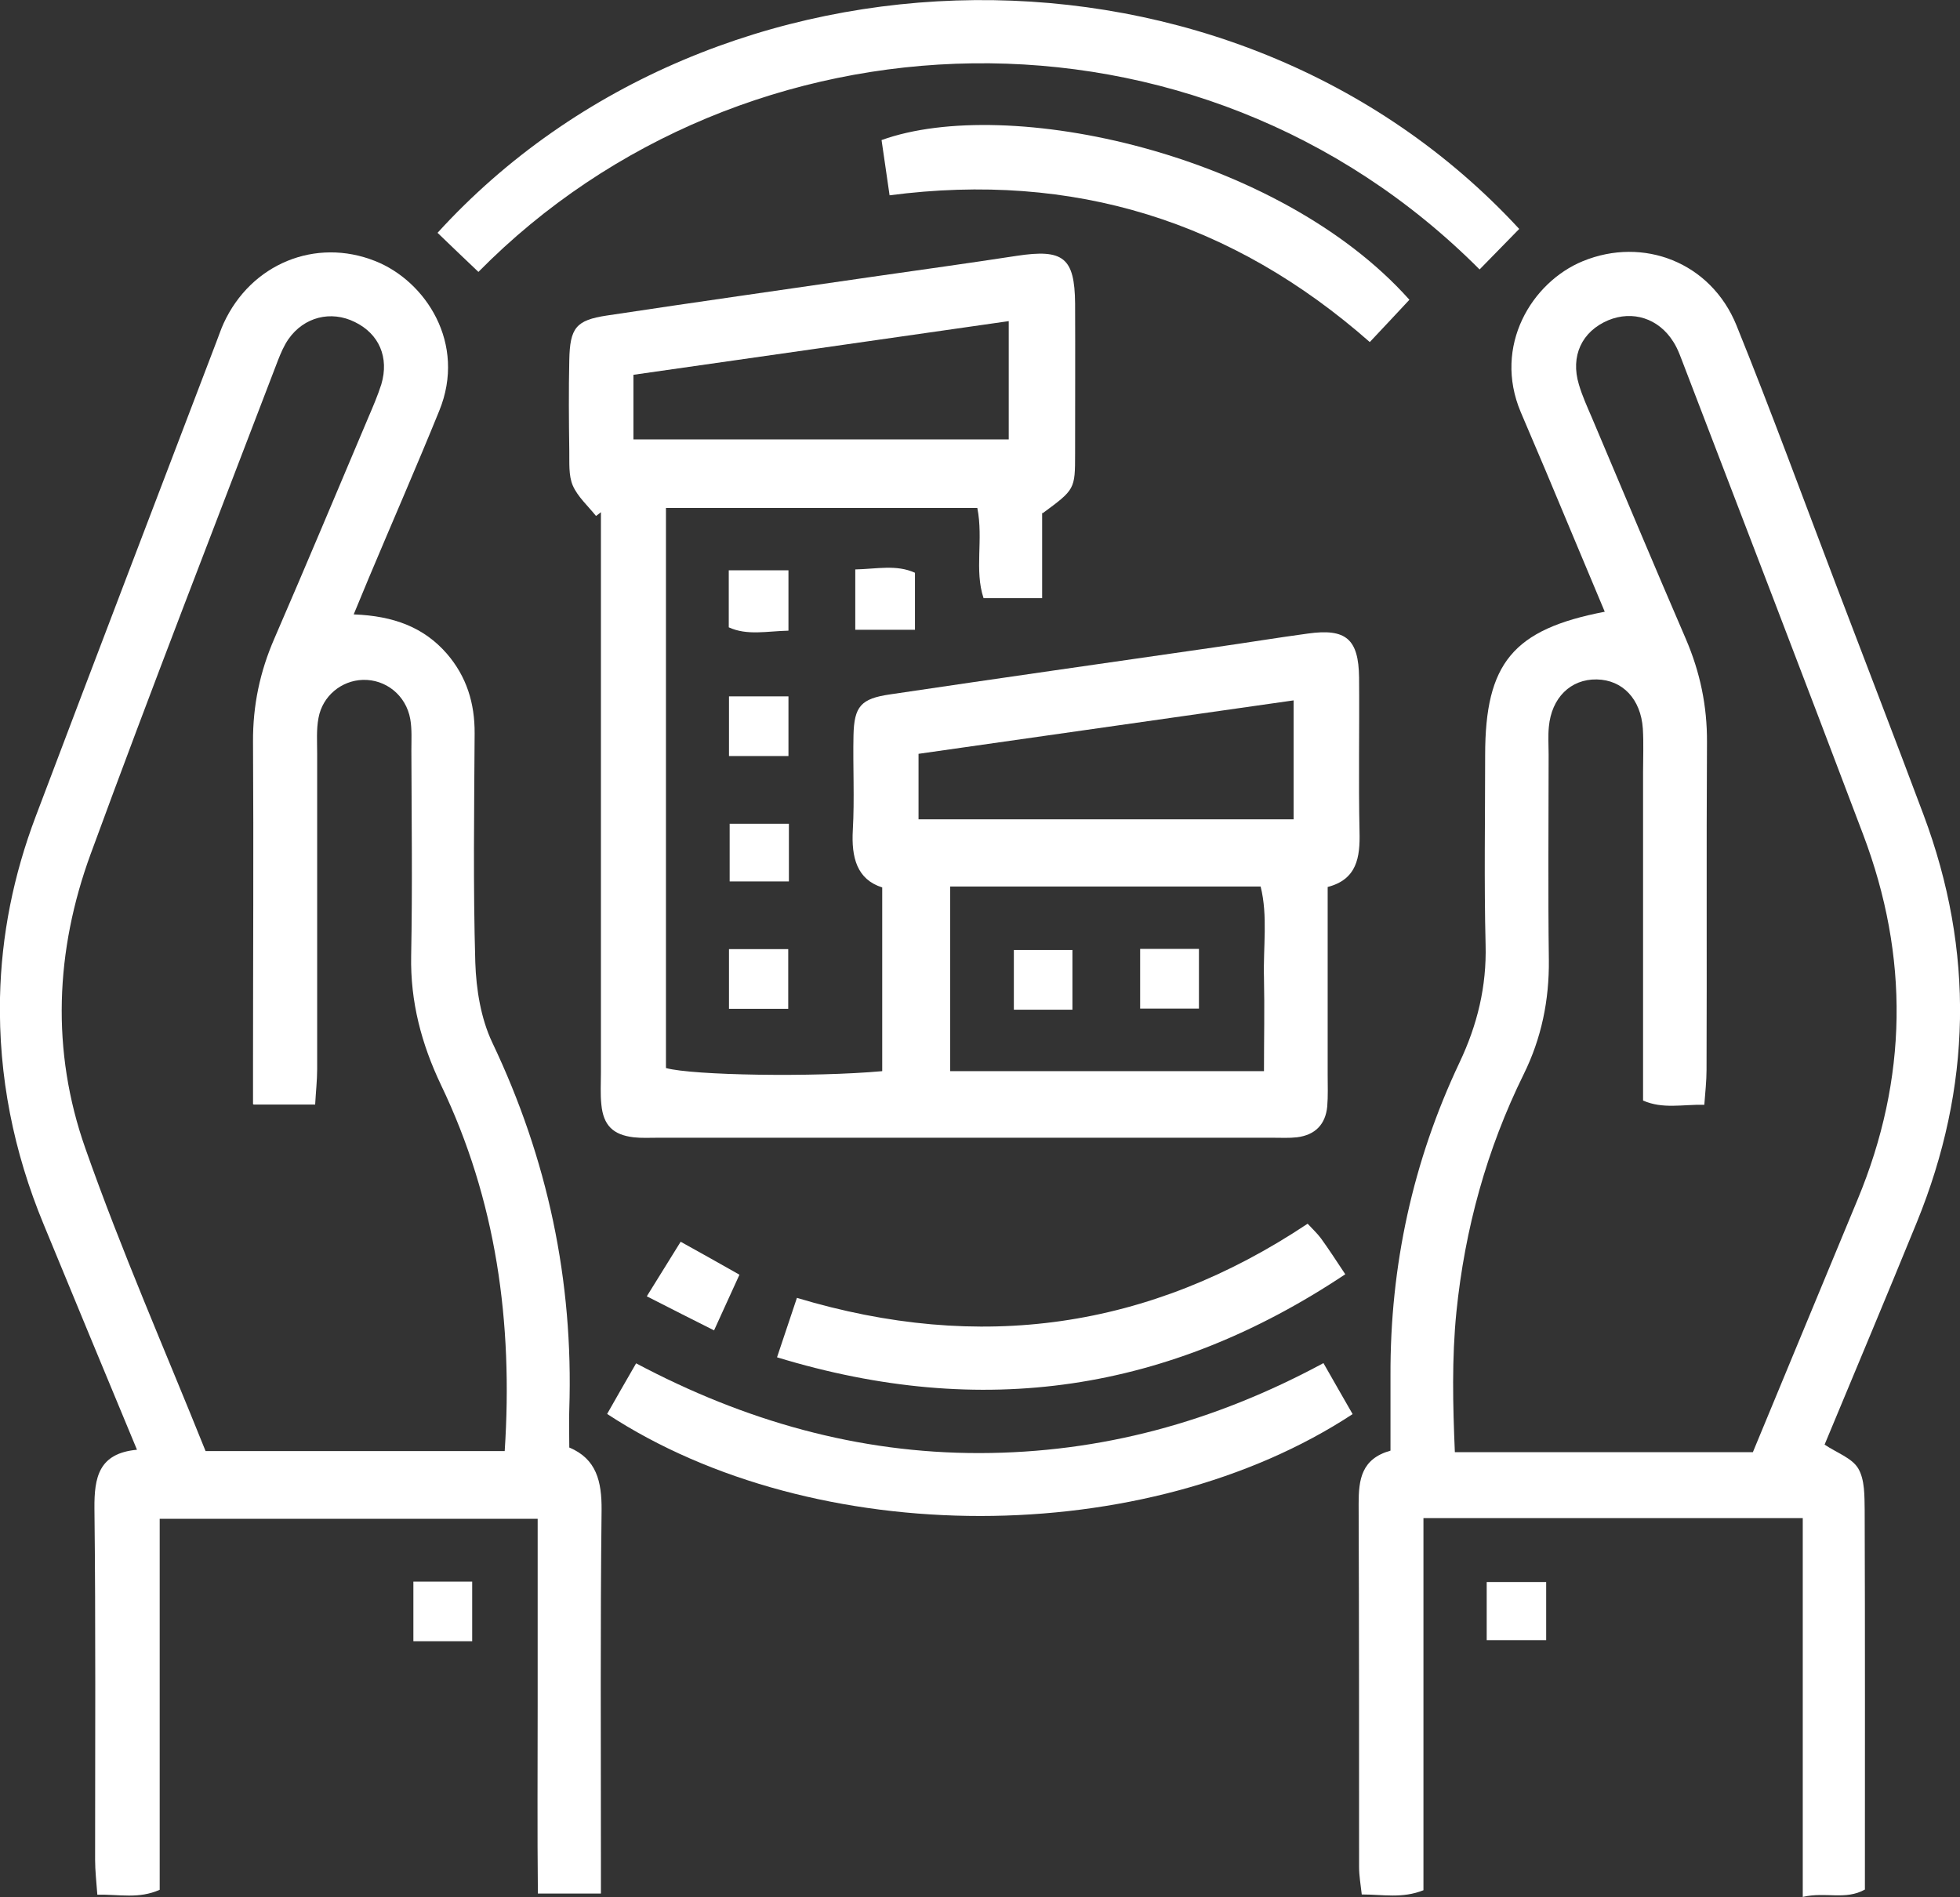 <svg xmlns="http://www.w3.org/2000/svg" id="Layer_1" data-name="Layer 1" viewBox="0 0 88 85.2"><rect x="0" y="0" width="88" height="85.2" fill="#333333" stroke="none"/><defs><style>      .cls-1 {        fill: #fff;        stroke-width: 0px;      }    </style></defs><path class="cls-1" d="m15.9,27.59c1.78.07,3.13.58,4.16,1.76.89,1.03,1.26,2.23,1.25,3.59-.02,3.43-.07,6.86.03,10.28.04,1.21.25,2.51.76,3.59,2.49,5.23,3.65,10.7,3.46,16.47-.02.53,0,1.06,0,1.72,1.22.51,1.46,1.52,1.45,2.81-.06,5.2-.03,10.4-.03,15.6v1.62h-2.83c-.03-2.8-.01-5.61-.01-8.42,0-2.77,0-5.54,0-8.41H7.17v16.66c-.94.42-1.81.2-2.8.22-.04-.56-.1-1.07-.1-1.57,0-5.26.03-10.52-.03-15.78-.01-1.39.19-2.47,1.91-2.63-1.44-3.47-2.82-6.79-4.19-10.12C.61,51.72-.07,48.34,0,44.8c.06-2.81.61-5.51,1.6-8.13,2.69-7.12,5.41-14.22,8.12-21.33.11-.28.2-.56.32-.82,1.23-2.68,4.13-3.86,6.8-2.8,2.26.89,4.12,3.7,2.88,6.73-1.02,2.51-2.11,5-3.16,7.5-.2.48-.4.97-.68,1.64Zm-4.54,21.99c0-.7,0-1.22,0-1.74,0-4.84.03-9.69,0-14.53-.01-1.63.31-3.15.96-4.64,1.43-3.3,2.82-6.62,4.22-9.93.21-.49.42-.98.58-1.48.36-1.21-.1-2.27-1.19-2.8-1.07-.53-2.28-.23-2.98.77-.2.29-.34.62-.47.95-2.82,7.38-5.69,14.75-8.41,22.17-1.59,4.34-1.78,8.84-.24,13.21,1.62,4.61,3.59,9.09,5.4,13.6h13.43c.38-5.78-.38-11.27-2.86-16.44-.88-1.85-1.38-3.74-1.34-5.8.06-3.07.02-6.14.01-9.22,0-.47.03-.95-.05-1.41-.19-1.07-1.1-1.79-2.13-1.76-.96.03-1.81.72-1.99,1.71-.1.52-.06,1.06-.06,1.59,0,4.73,0,9.45,0,14.18,0,.51-.06,1.02-.09,1.59h-2.76Z"></path><path class="cls-1" d="m80.94,68.17h-17.03v16.71c-.95.38-1.81.19-2.77.19-.05-.45-.12-.84-.12-1.23,0-5.44,0-10.87-.02-16.31,0-1.09.12-2.02,1.43-2.39,0-1.14,0-2.26,0-3.37-.02-4.92,1-9.62,3.1-14.06.8-1.69,1.22-3.41,1.17-5.29-.07-2.83-.02-5.67-.02-8.51,0-4.13,1.25-5.65,5.37-6.44-.89-2.13-1.78-4.24-2.66-6.35-.37-.87-.74-1.74-1.11-2.61-1.26-2.98.5-5.84,2.78-6.78,2.72-1.12,5.75.05,6.9,2.87,1.57,3.88,3.01,7.82,4.5,11.73,1.3,3.42,2.62,6.83,3.9,10.25,2.3,6.14,2.17,12.25-.3,18.31-1.36,3.33-2.75,6.64-4.14,9.98.55.37,1.23.6,1.51,1.07.3.51.28,1.24.29,1.87.02,5.67.01,11.34.01,17.04-.88.49-1.76.09-2.79.33v-17.02Zm-2.24-2.96c1.59-3.83,3.14-7.59,4.7-11.34,2.26-5.43,2.33-10.91.25-16.4-2.65-7.01-5.34-14-8.02-20.99-.15-.38-.28-.79-.5-1.13-.66-1.06-1.83-1.42-2.92-.97-1.19.5-1.71,1.61-1.32,2.89.15.51.37.99.58,1.48,1.4,3.31,2.79,6.63,4.22,9.94.64,1.49.96,3.01.95,4.64-.03,4.9,0,9.81-.02,14.71,0,.51-.06,1.02-.1,1.57-1-.02-1.86.2-2.75-.19,0-4.95,0-9.85,0-14.75,0-.65.03-1.3-.01-1.95-.09-1.33-.91-2.19-2.07-2.21-1.17-.02-2.03.82-2.15,2.13-.04.41-.01.83-.01,1.24,0,3.07-.03,6.15.01,9.22.02,1.81-.33,3.52-1.13,5.14-1.66,3.37-2.64,6.94-3.02,10.67-.21,2.09-.16,4.19-.07,6.3h13.36Z"></path><path class="cls-1" d="m46.79,23.02v3.84h-2.63c-.42-1.26,0-2.63-.28-4.05h-13.98v25.15c1.19.33,6.63.42,9.71.14v-8.25c-1.14-.36-1.39-1.35-1.32-2.58.08-1.41,0-2.84.03-4.25.03-1.3.33-1.65,1.65-1.84,4.85-.72,9.7-1.41,14.55-2.11,1.4-.2,2.8-.43,4.2-.62,1.71-.24,2.28.24,2.3,1.98.02,2.31-.03,4.61.02,6.92.03,1.16-.12,2.14-1.43,2.48,0,2.89,0,5.66,0,8.44,0,.47.02.95-.02,1.42-.08.81-.55,1.28-1.36,1.38-.35.04-.71.02-1.06.02-9.22,0-18.44,0-27.66,0-.35,0-.71.02-1.06-.02-.93-.11-1.36-.54-1.45-1.47-.05-.47-.02-.94-.02-1.42,0-7.8,0-15.6,0-23.41,0-.59,0-1.18,0-1.77-.07.06-.14.11-.22.17-.36-.45-.82-.86-1.04-1.36-.2-.46-.15-1.04-.16-1.56-.02-1.36-.03-2.72,0-4.08.03-1.45.3-1.79,1.68-2,3.97-.6,7.94-1.16,11.92-1.74,2.16-.31,4.33-.61,6.48-.94,2.1-.32,2.61.07,2.63,2.14.01,2.25,0,4.49,0,6.74,0,1.61-.01,1.61-1.46,2.68Zm-4.14,25.08h14.1c0-1.47.03-2.82,0-4.18-.04-1.39.18-2.79-.15-4.11h-13.94v8.29Zm-14.21-28.37h16.85v-5.31c-5.7.82-11.26,1.61-16.85,2.41v2.9Zm29.64,17.06v-5.34c-5.67.81-11.23,1.6-16.84,2.4v2.94h16.84Z"></path><path class="cls-1" d="m19.64,10.46c12.45-13.68,35.68-14.14,48.57-.18-.6.61-1.19,1.22-1.78,1.82C53.75-.63,33.41.11,21.48,12.21c-.61-.58-1.23-1.17-1.84-1.76Z"></path><path class="cls-1" d="m27.26,63.49c.4-.7.8-1.41,1.3-2.27,4.86,2.58,9.96,4.04,15.43,4.03,5.42-.01,10.5-1.38,15.43-4.04.46.8.88,1.55,1.31,2.29-9.27,6.09-24.13,6.11-33.46,0Z"></path><path class="cls-1" d="m34.89,60.94c.33-.99.59-1.76.89-2.66,8.2,2.47,15.82,1.41,22.93-3.33.22.24.43.43.6.66.34.47.66.96,1.09,1.61-7.92,5.28-16.29,6.54-25.51,3.73Z"></path><path class="cls-1" d="m63.28,13.46c-.54.58-1.1,1.18-1.78,1.9-6.15-5.41-13.28-7.67-21.56-6.59-.13-.88-.24-1.68-.36-2.48,5.65-2.04,17.81.58,23.69,7.16Z"></path><path class="cls-1" d="m33.2,57.24c-.38.84-.72,1.57-1.14,2.5-1-.5-1.9-.96-3.02-1.53.54-.87,1.01-1.63,1.52-2.45.94.52,1.74.97,2.64,1.48Z"></path><path class="cls-1" d="m32.72,28.17v-2.56h2.68v2.71c-.96.02-1.85.23-2.68-.15Z"></path><path class="cls-1" d="m41.08,25.72v2.56h-2.68v-2.71c.96-.02,1.85-.23,2.68.15Z"></path><path class="cls-1" d="m35.4,31.27v2.68h-2.67v-2.68h2.67Z"></path><path class="cls-1" d="m35.42,36.99v2.59h-2.66v-2.59h2.66Z"></path><path class="cls-1" d="m32.73,42.62h2.66v2.68h-2.66v-2.68Z"></path><path class="cls-1" d="m21.2,73.7h-2.64v-2.68h2.64v2.68Z"></path><path class="cls-1" d="m66.75,73.65v-2.61h2.67v2.61h-2.67Z"></path><path class="cls-1" d="m48.15,45.34h-2.63v-2.68h2.63v2.68Z"></path><path class="cls-1" d="m51.19,42.61h2.64v2.68h-2.64v-2.68Z"></path></svg>